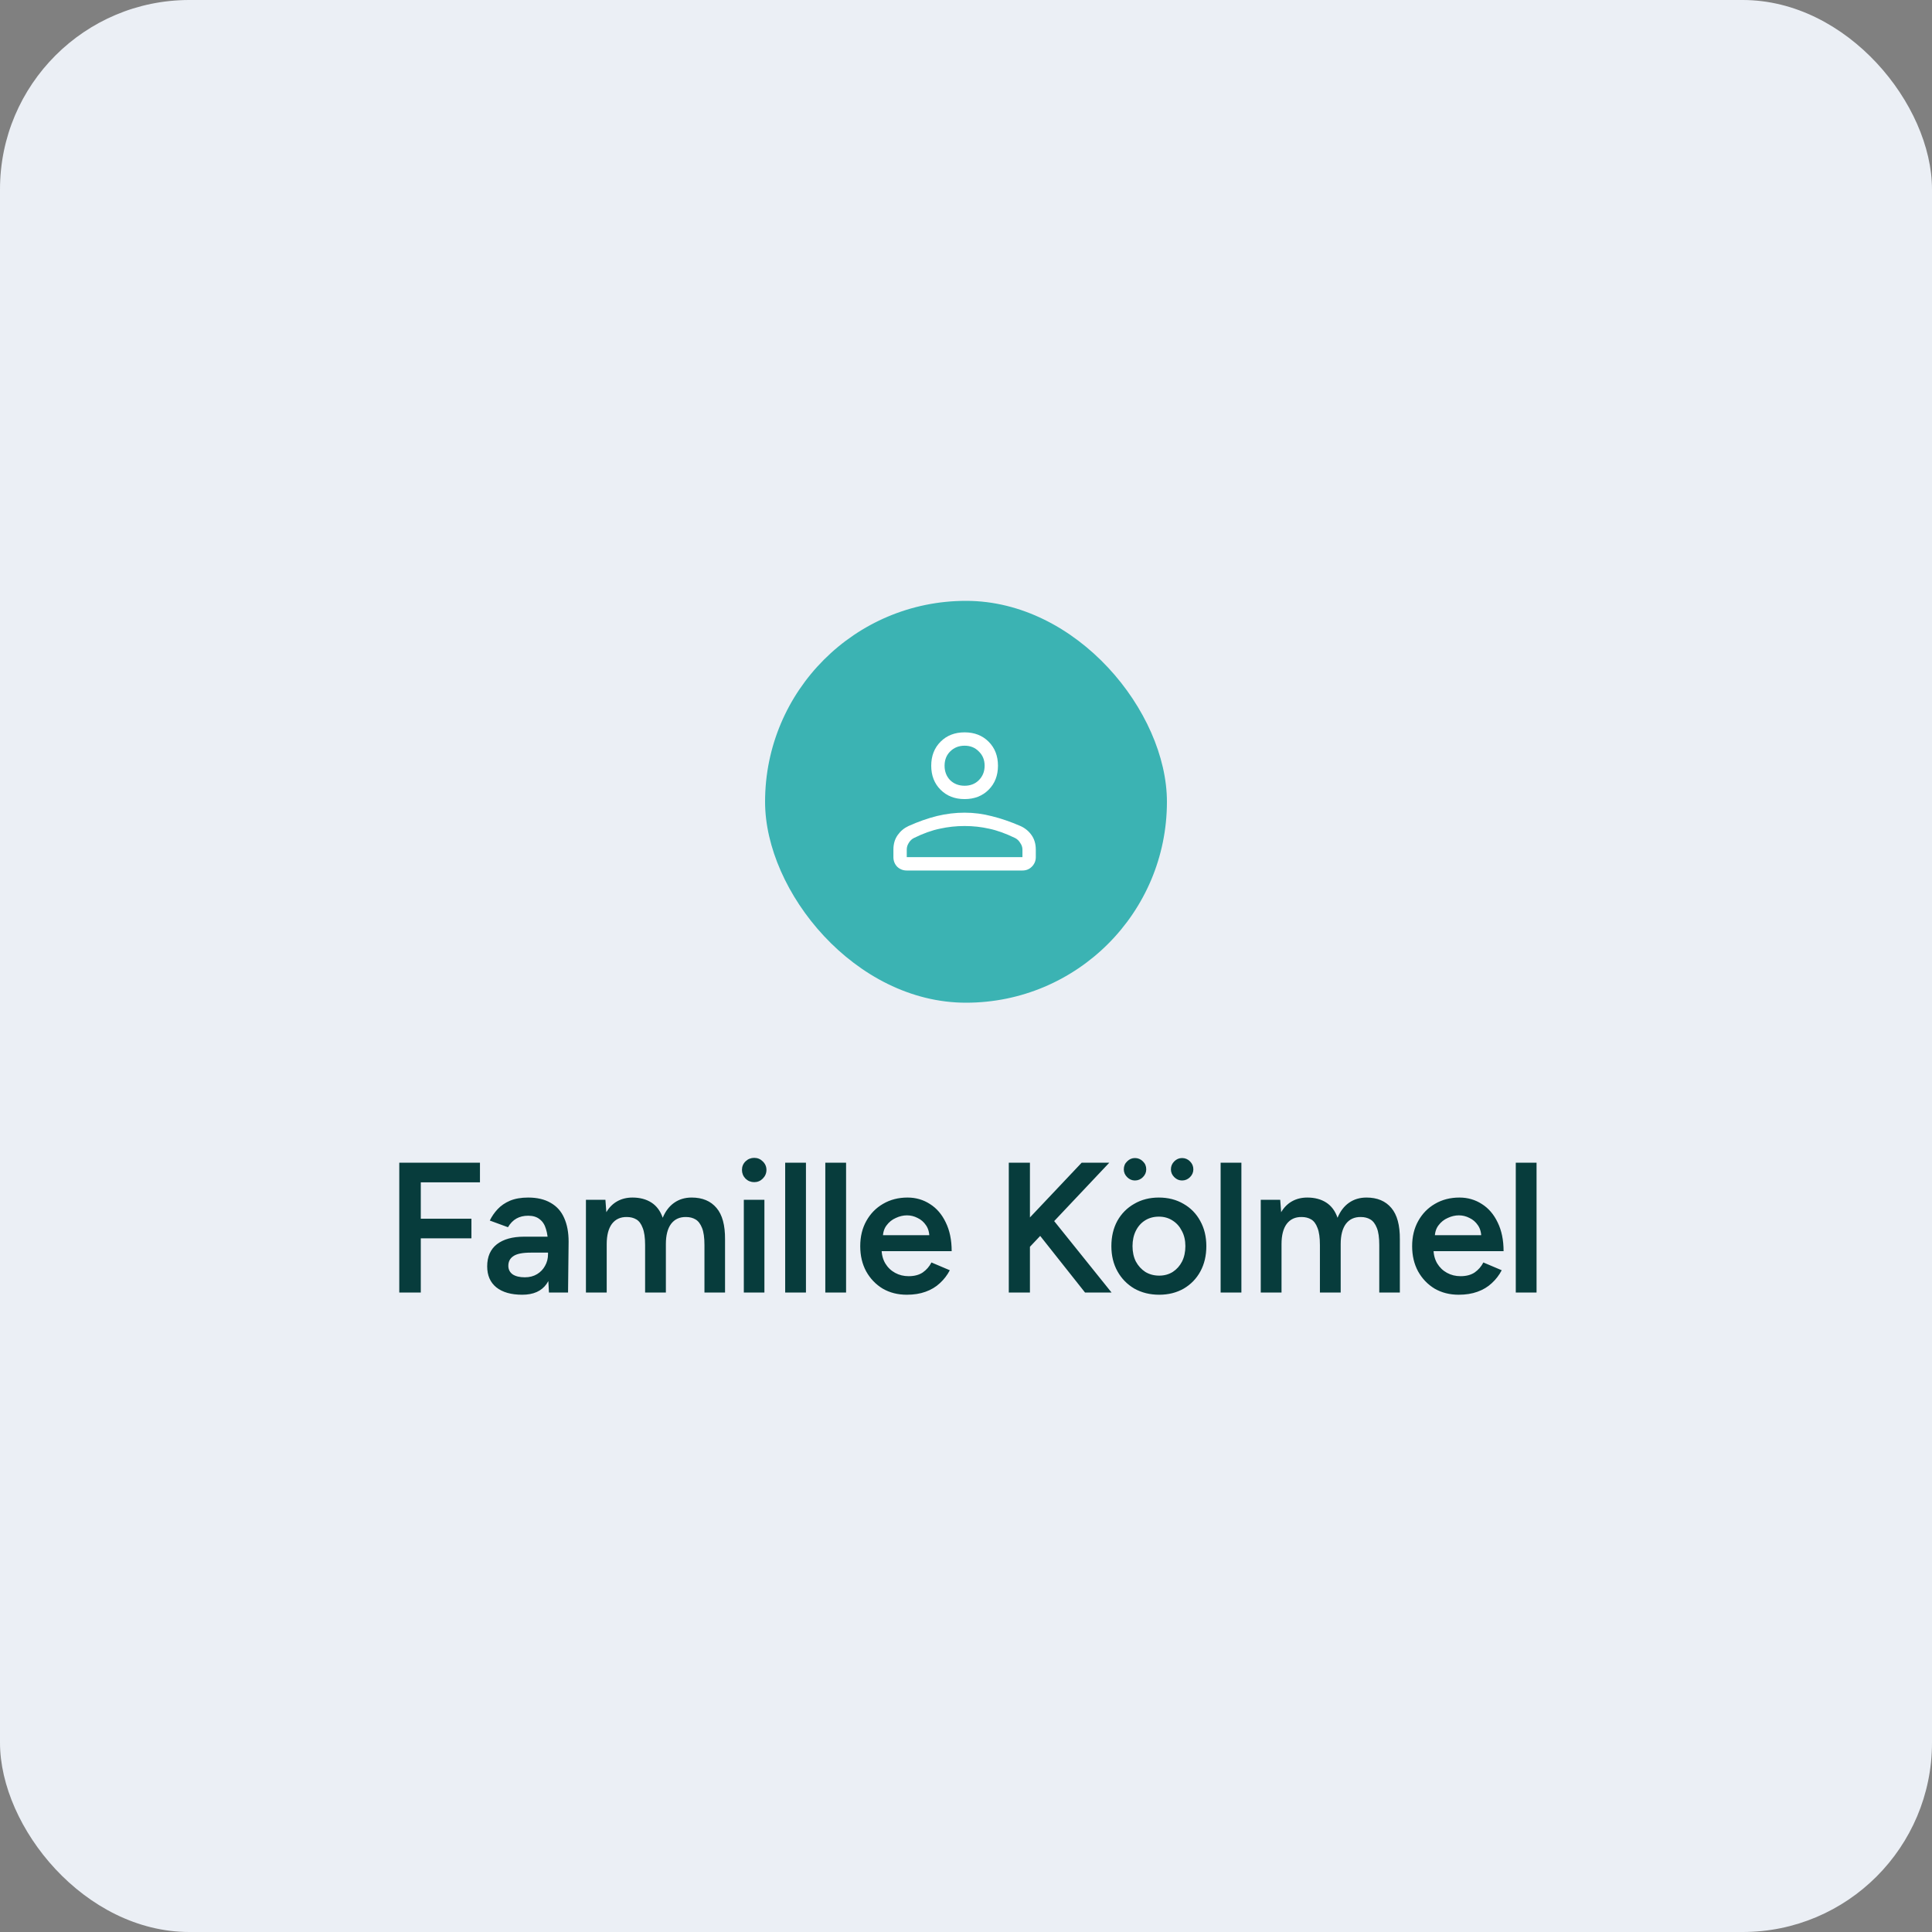 <svg width="500" height="500" viewBox="0 0 500 500" fill="none" xmlns="http://www.w3.org/2000/svg">
<rect x="0" y="0" width="500" height="500" fill="#808080" stroke="none"/>
<rect width="500" height="500" rx="49" fill="#EBEFF5"/>
<rect x="198" y="155.5" width="104" height="104" rx="52" fill="#3BB3B3"/>
<path d="M249.638 206.805C247.104 206.805 245.031 205.999 243.419 204.387C241.807 202.774 241.001 200.701 241.001 198.168C241.001 195.635 241.807 193.562 243.419 191.95C245.031 190.337 247.104 189.531 249.638 189.531C252.171 189.531 254.244 190.337 255.856 191.95C257.468 193.562 258.274 195.635 258.274 198.168C258.274 200.701 257.468 202.774 255.856 204.387C254.244 205.999 252.171 206.805 249.638 206.805ZM231.213 221.833V219.875C231.213 218.416 231.577 217.169 232.307 216.132C233.036 215.096 233.976 214.309 235.128 213.772C237.7 212.62 240.156 211.757 242.498 211.181C244.878 210.605 247.258 210.317 249.638 210.317C252.018 210.317 254.378 210.624 256.72 211.238C259.061 211.814 261.518 212.659 264.09 213.772C265.28 214.309 266.239 215.096 266.969 216.132C267.698 217.169 268.063 218.416 268.063 219.875V221.833C268.063 222.792 267.717 223.618 267.026 224.309C266.374 224.961 265.568 225.287 264.608 225.287H234.667C233.708 225.287 232.882 224.961 232.191 224.309C231.539 223.618 231.213 222.792 231.213 221.833ZM234.667 221.833H264.608V219.875C264.608 219.261 264.416 218.685 264.032 218.148C263.687 217.572 263.245 217.15 262.708 216.881C260.251 215.691 258.006 214.885 255.971 214.463C253.937 214.002 251.826 213.772 249.638 213.772C247.45 213.772 245.319 214.002 243.246 214.463C241.174 214.885 238.928 215.691 236.51 216.881C235.972 217.15 235.531 217.572 235.185 218.148C234.84 218.685 234.667 219.261 234.667 219.875V221.833ZM249.638 203.35C251.135 203.35 252.363 202.87 253.323 201.911C254.321 200.913 254.82 199.665 254.82 198.168C254.82 196.671 254.321 195.443 253.323 194.483C252.363 193.485 251.135 192.986 249.638 192.986C248.141 192.986 246.893 193.485 245.895 194.483C244.935 195.443 244.456 196.671 244.456 198.168C244.456 199.665 244.935 200.913 245.895 201.911C246.893 202.87 248.141 203.35 249.638 203.35Z" fill="white"/>
<path d="M103.333 334.5V300.9H124.213V305.988H108.901V315.396H122.005V320.484H108.901V334.5H103.333ZM142.068 334.5L141.828 329.988V322.164C141.828 320.532 141.652 319.172 141.3 318.084C140.98 316.964 140.436 316.116 139.668 315.54C138.932 314.932 137.94 314.628 136.692 314.628C135.54 314.628 134.532 314.868 133.668 315.348C132.804 315.828 132.068 316.58 131.46 317.604L126.756 315.876C127.268 314.82 127.94 313.844 128.772 312.948C129.636 312.02 130.708 311.284 131.988 310.74C133.3 310.196 134.868 309.924 136.692 309.924C139.028 309.924 140.98 310.388 142.548 311.316C144.116 312.212 145.268 313.508 146.004 315.204C146.772 316.9 147.156 318.948 147.156 321.348L147.012 334.5H142.068ZM135.156 335.076C132.276 335.076 130.036 334.436 128.436 333.156C126.868 331.876 126.084 330.068 126.084 327.732C126.084 325.236 126.916 323.332 128.58 322.02C130.276 320.708 132.628 320.052 135.636 320.052H142.068V324.18H137.364C135.22 324.18 133.716 324.484 132.852 325.092C131.988 325.668 131.556 326.5 131.556 327.588C131.556 328.516 131.924 329.252 132.66 329.796C133.428 330.308 134.484 330.564 135.828 330.564C137.044 330.564 138.1 330.292 138.996 329.748C139.892 329.204 140.58 328.484 141.06 327.588C141.572 326.692 141.828 325.684 141.828 324.564H143.412C143.412 327.828 142.756 330.404 141.444 332.292C140.132 334.148 138.036 335.076 135.156 335.076ZM151.64 334.5V310.5H156.68L156.92 313.716C157.656 312.468 158.6 311.524 159.752 310.884C160.904 310.244 162.216 309.924 163.688 309.924C165.608 309.924 167.24 310.356 168.584 311.22C169.928 312.084 170.904 313.396 171.512 315.156C172.216 313.46 173.208 312.164 174.488 311.268C175.768 310.372 177.272 309.924 179 309.924C181.784 309.924 183.928 310.82 185.432 312.612C186.936 314.372 187.672 317.092 187.64 320.772V334.5H182.312V322.212C182.312 320.292 182.104 318.82 181.688 317.796C181.272 316.74 180.712 316.004 180.008 315.588C179.304 315.172 178.488 314.964 177.56 314.964C175.896 314.932 174.6 315.524 173.672 316.74C172.776 317.956 172.328 319.7 172.328 321.972V334.5H166.952V322.212C166.952 320.292 166.744 318.82 166.328 317.796C165.944 316.74 165.4 316.004 164.696 315.588C163.992 315.172 163.176 314.964 162.248 314.964C160.584 314.932 159.288 315.524 158.36 316.74C157.464 317.956 157.016 319.7 157.016 321.972V334.5H151.64ZM192.5 334.5V310.5H197.828V334.5H192.5ZM195.188 305.94C194.324 305.94 193.572 305.636 192.932 305.028C192.324 304.388 192.02 303.636 192.02 302.772C192.02 301.908 192.324 301.172 192.932 300.564C193.572 299.956 194.324 299.652 195.188 299.652C196.052 299.652 196.788 299.956 197.396 300.564C198.036 301.172 198.356 301.908 198.356 302.772C198.356 303.636 198.036 304.388 197.396 305.028C196.788 305.636 196.052 305.94 195.188 305.94ZM203.204 334.5V300.9H208.58V334.5H203.204ZM213.588 334.5V300.9H218.964V334.5H213.588ZM234.676 335.076C232.34 335.076 230.26 334.548 228.436 333.492C226.644 332.404 225.22 330.916 224.164 329.028C223.14 327.14 222.628 324.964 222.628 322.5C222.628 320.036 223.156 317.86 224.212 315.972C225.268 314.084 226.708 312.612 228.532 311.556C230.388 310.468 232.5 309.924 234.868 309.924C237.012 309.924 238.948 310.484 240.676 311.604C242.404 312.692 243.764 314.276 244.756 316.356C245.78 318.436 246.292 320.916 246.292 323.796H227.428L228.148 323.124C228.148 324.596 228.468 325.876 229.108 326.964C229.748 328.02 230.596 328.836 231.652 329.412C232.708 329.988 233.876 330.276 235.156 330.276C236.628 330.276 237.844 329.956 238.804 329.316C239.764 328.644 240.516 327.78 241.06 326.724L245.812 328.74C245.14 330.02 244.276 331.14 243.22 332.1C242.196 333.06 240.964 333.796 239.524 334.308C238.116 334.82 236.5 335.076 234.676 335.076ZM228.484 320.34L227.716 319.668H241.252L240.532 320.34C240.532 319.028 240.244 317.956 239.668 317.124C239.092 316.26 238.356 315.62 237.46 315.204C236.596 314.756 235.684 314.532 234.724 314.532C233.764 314.532 232.804 314.756 231.844 315.204C230.884 315.62 230.084 316.26 229.444 317.124C228.804 317.956 228.484 319.028 228.484 320.34ZM264.531 324.804L263.427 318.372L279.939 300.9H287.091L264.531 324.804ZM261.075 334.5V300.9H266.547V334.5H261.075ZM280.803 334.5L267.267 317.412L271.203 314.004L287.667 334.5H280.803ZM300.007 335.076C297.607 335.076 295.463 334.548 293.575 333.492C291.719 332.404 290.263 330.916 289.207 329.028C288.151 327.14 287.623 324.964 287.623 322.5C287.623 320.036 288.135 317.86 289.159 315.972C290.215 314.084 291.671 312.612 293.527 311.556C295.383 310.468 297.511 309.924 299.911 309.924C302.311 309.924 304.439 310.468 306.295 311.556C308.151 312.612 309.591 314.084 310.615 315.972C311.671 317.86 312.199 320.036 312.199 322.5C312.199 324.964 311.687 327.14 310.663 329.028C309.639 330.916 308.199 332.404 306.343 333.492C304.487 334.548 302.375 335.076 300.007 335.076ZM300.007 330.132C301.319 330.132 302.487 329.812 303.511 329.172C304.535 328.5 305.335 327.604 305.911 326.484C306.487 325.332 306.775 324.004 306.775 322.5C306.775 320.996 306.471 319.684 305.863 318.564C305.287 317.412 304.487 316.516 303.463 315.876C302.439 315.204 301.255 314.868 299.911 314.868C298.567 314.868 297.383 315.188 296.359 315.828C295.335 316.468 294.535 317.364 293.959 318.516C293.383 319.668 293.095 320.996 293.095 322.5C293.095 324.004 293.383 325.332 293.959 326.484C294.567 327.604 295.383 328.5 296.407 329.172C297.463 329.812 298.663 330.132 300.007 330.132ZM305.911 305.508C305.143 305.508 304.471 305.22 303.895 304.644C303.319 304.068 303.031 303.396 303.031 302.628C303.031 301.828 303.319 301.14 303.895 300.564C304.471 299.988 305.143 299.7 305.911 299.7C306.711 299.7 307.399 299.988 307.975 300.564C308.551 301.14 308.839 301.828 308.839 302.628C308.839 303.396 308.551 304.068 307.975 304.644C307.399 305.22 306.711 305.508 305.911 305.508ZM293.719 305.508C292.951 305.508 292.279 305.22 291.703 304.644C291.127 304.068 290.839 303.396 290.839 302.628C290.839 301.796 291.127 301.108 291.703 300.564C292.279 299.988 292.951 299.7 293.719 299.7C294.519 299.7 295.207 299.988 295.783 300.564C296.359 301.108 296.647 301.796 296.647 302.628C296.647 303.396 296.359 304.068 295.783 304.644C295.207 305.22 294.519 305.508 293.719 305.508ZM315.897 334.5V300.9H321.273V334.5H315.897ZM326.281 334.5V310.5H331.321L331.561 313.716C332.297 312.468 333.241 311.524 334.393 310.884C335.545 310.244 336.857 309.924 338.329 309.924C340.249 309.924 341.881 310.356 343.225 311.22C344.569 312.084 345.545 313.396 346.153 315.156C346.857 313.46 347.849 312.164 349.129 311.268C350.409 310.372 351.913 309.924 353.641 309.924C356.425 309.924 358.569 310.82 360.073 312.612C361.577 314.372 362.313 317.092 362.281 320.772V334.5H356.953V322.212C356.953 320.292 356.745 318.82 356.329 317.796C355.913 316.74 355.353 316.004 354.649 315.588C353.945 315.172 353.129 314.964 352.201 314.964C350.537 314.932 349.241 315.524 348.313 316.74C347.417 317.956 346.969 319.7 346.969 321.972V334.5H341.593V322.212C341.593 320.292 341.385 318.82 340.969 317.796C340.585 316.74 340.041 316.004 339.337 315.588C338.633 315.172 337.817 314.964 336.889 314.964C335.225 314.932 333.929 315.524 333.001 316.74C332.105 317.956 331.657 319.7 331.657 321.972V334.5H326.281ZM377.509 335.076C375.173 335.076 373.093 334.548 371.269 333.492C369.477 332.404 368.053 330.916 366.997 329.028C365.973 327.14 365.461 324.964 365.461 322.5C365.461 320.036 365.989 317.86 367.045 315.972C368.101 314.084 369.541 312.612 371.365 311.556C373.221 310.468 375.333 309.924 377.701 309.924C379.845 309.924 381.781 310.484 383.509 311.604C385.237 312.692 386.597 314.276 387.589 316.356C388.613 318.436 389.125 320.916 389.125 323.796H370.261L370.981 323.124C370.981 324.596 371.301 325.876 371.941 326.964C372.581 328.02 373.429 328.836 374.485 329.412C375.541 329.988 376.709 330.276 377.989 330.276C379.461 330.276 380.677 329.956 381.637 329.316C382.597 328.644 383.349 327.78 383.893 326.724L388.645 328.74C387.973 330.02 387.109 331.14 386.053 332.1C385.029 333.06 383.797 333.796 382.357 334.308C380.949 334.82 379.333 335.076 377.509 335.076ZM371.317 320.34L370.549 319.668H384.085L383.365 320.34C383.365 319.028 383.077 317.956 382.501 317.124C381.925 316.26 381.189 315.62 380.293 315.204C379.429 314.756 378.517 314.532 377.557 314.532C376.597 314.532 375.637 314.756 374.677 315.204C373.717 315.62 372.917 316.26 372.277 317.124C371.637 317.956 371.317 319.028 371.317 320.34ZM392.283 334.5V300.9H397.659V334.5H392.283Z" fill="#073C3C"/>
</svg>
